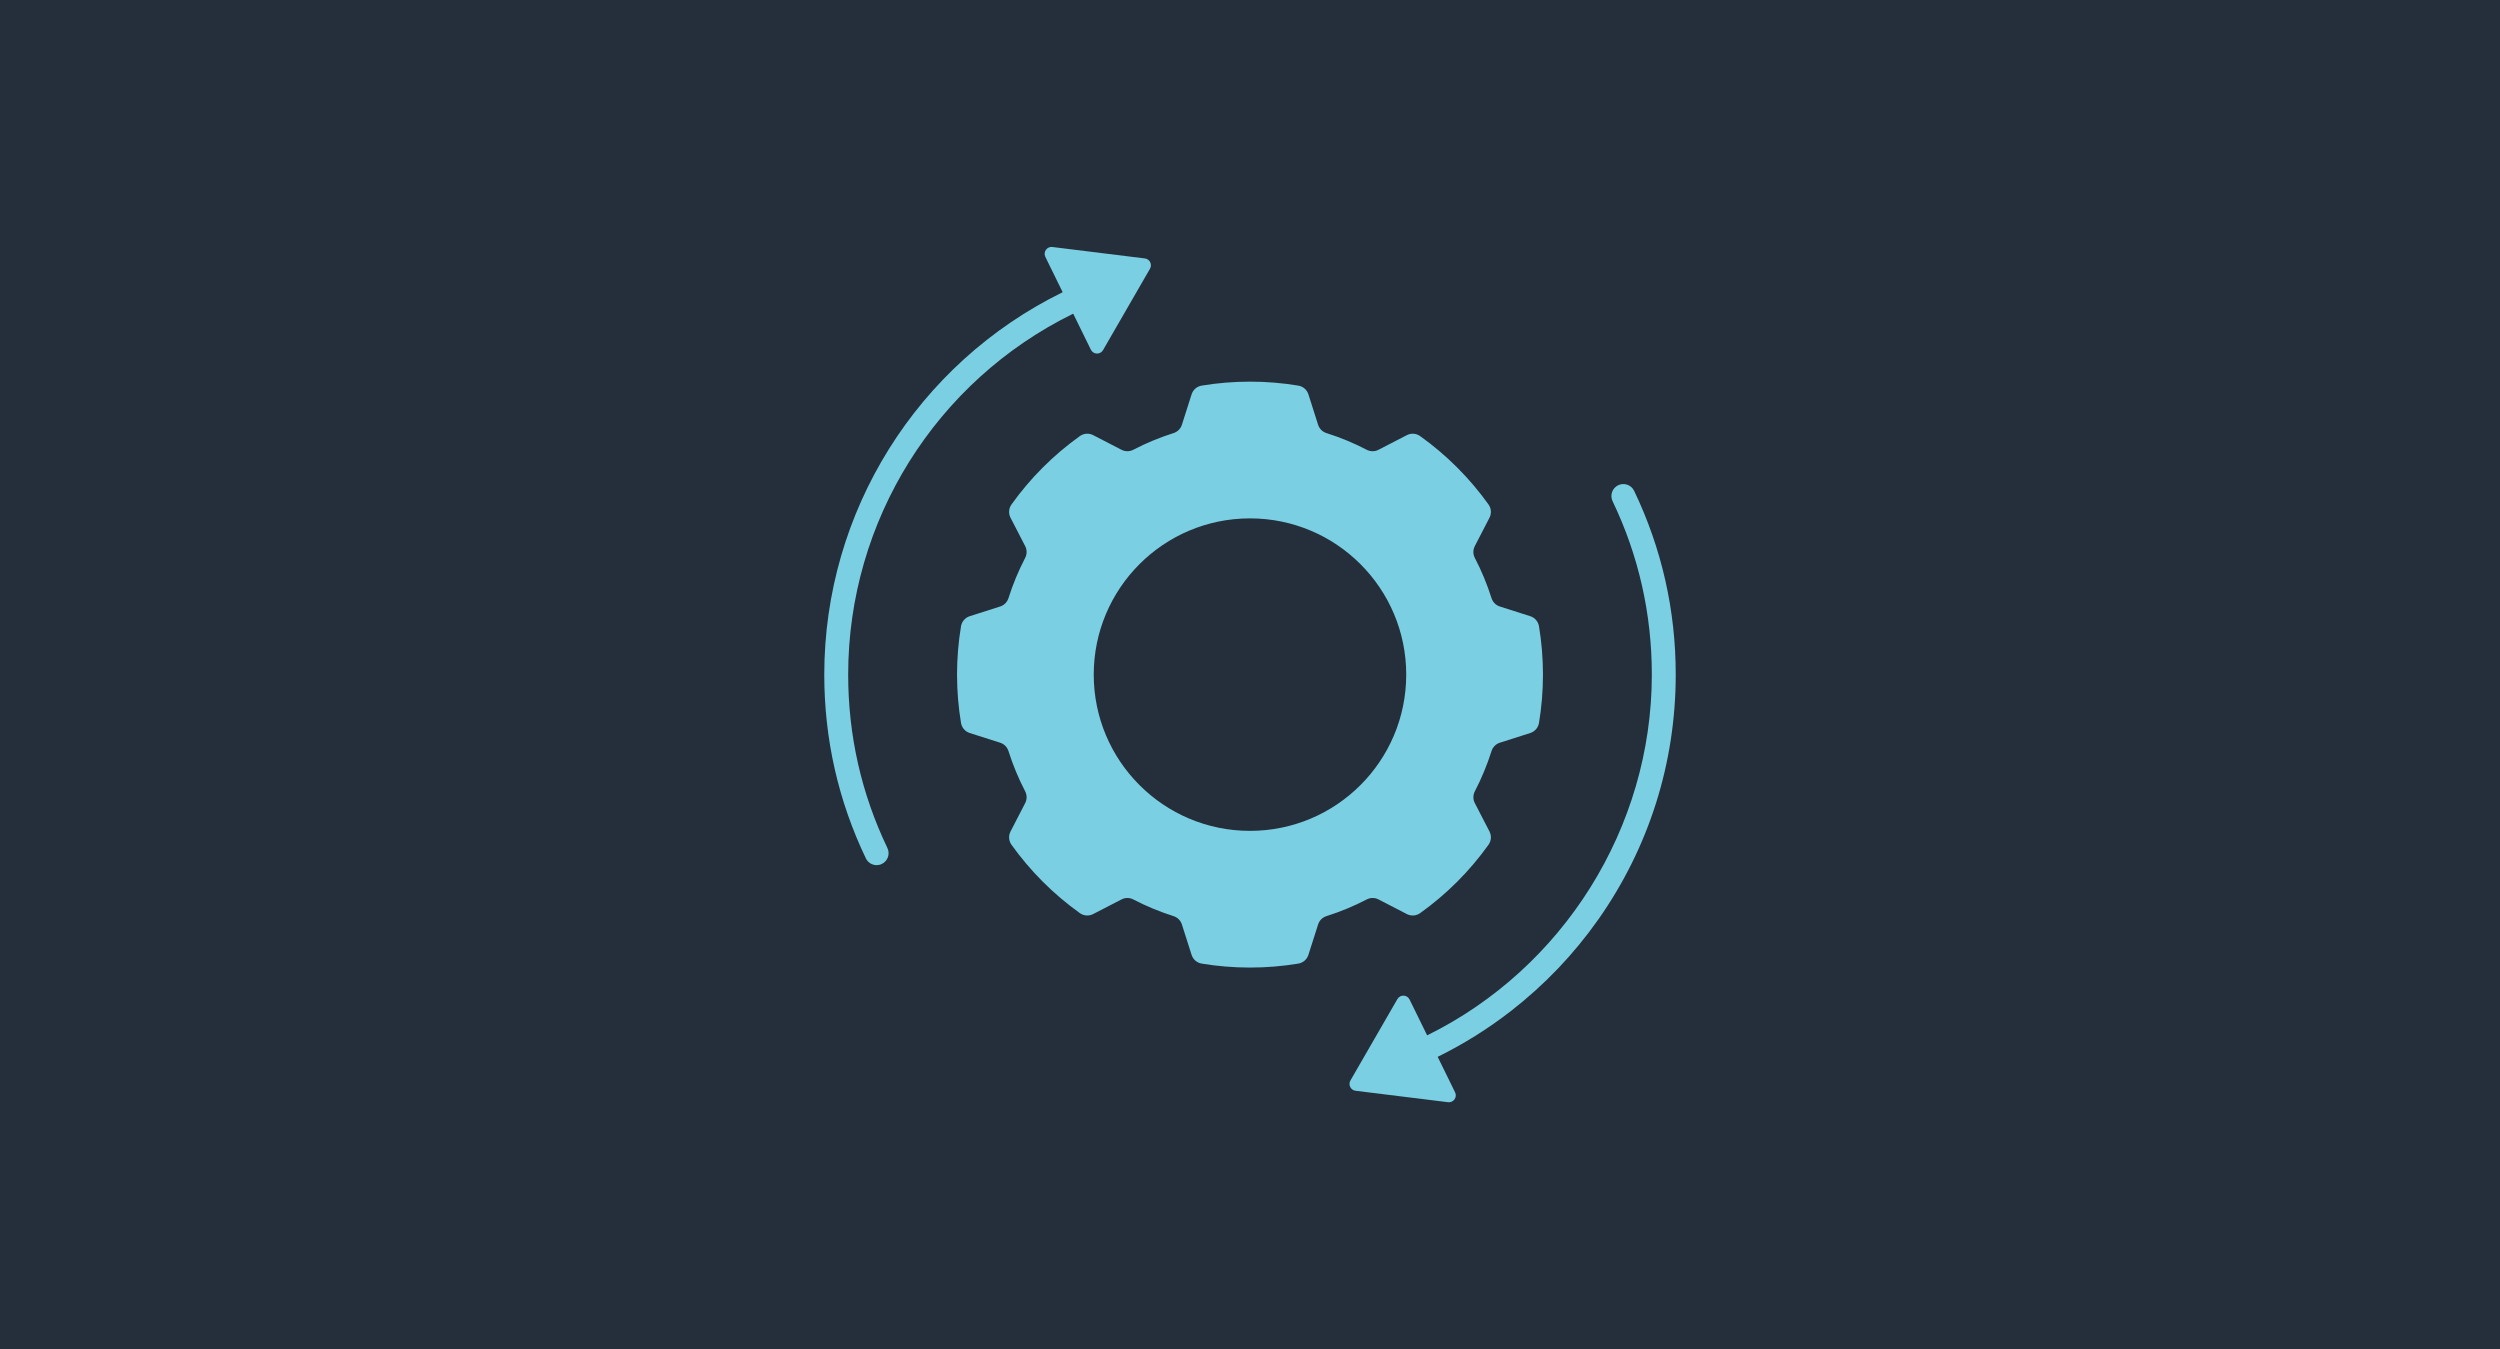 <?xml version="1.0" encoding="UTF-8"?>
<svg preserveAspectRatio="xMidYMid slice" xmlns="http://www.w3.org/2000/svg" id="a" width="945px" height="510px" viewBox="0 0 1920 1080">
  <rect width="1920" height="1080" style="fill:#242f3b;"></rect>
  <g id="b">
    <path d="m1181.941,502.883c-.602-3.627-3.175-6.617-6.678-7.734l-23.415-7.463c-3.04-.969-5.398-3.367-6.36-6.408-3.394-10.73-7.693-21.058-12.809-30.894-1.473-2.833-1.503-6.199-.038-9.036l11.277-21.829c1.688-3.267,1.391-7.201-.748-10.193-14.48-20.261-32.24-38.016-52.501-52.495-2.992-2.138-6.925-2.435-10.192-.748l-21.825,11.275c-2.837,1.466-6.203,1.436-9.036-.038-9.836-5.115-20.164-9.414-30.894-12.808-3.042-.962-5.44-3.32-6.408-6.36l-7.462-23.412c-1.117-3.503-4.106-6.076-7.733-6.678-12.075-2.006-24.474-3.053-37.119-3.053-12.643,0-25.042,1.045-37.117,3.049-3.627.602-6.618,3.175-7.734,6.678l-7.463,23.415c-.969,3.04-3.367,5.398-6.408,6.36-10.73,3.394-21.058,7.693-30.894,12.808-2.833,1.473-6.199,1.503-9.036.038l-21.832-11.278c-3.267-1.688-7.2-1.391-10.193.748-10.128,7.238-19.63,15.295-28.411,24.075l-.011.011c-8.78,8.78-16.836,18.283-24.075,28.411-2.138,2.992-2.436,6.925-.748,10.193l11.278,21.832c1.466,2.837,1.436,6.203-.038,9.036-5.115,9.836-9.414,20.164-12.809,30.894-.962,3.042-3.32,5.44-6.36,6.408l-23.415,7.463c-3.504,1.117-6.076,4.107-6.678,7.734-2.004,12.071-3.049,24.467-3.049,37.107v.02c.001,12.64,1.045,25.035,3.049,37.106.602,3.627,3.175,6.617,6.678,7.734l23.415,7.463c3.04.969,5.398,3.367,6.36,6.408,3.394,10.731,7.693,21.058,12.809,30.894,1.473,2.833,1.503,6.199.038,9.036l-11.278,21.832c-1.688,3.267-1.391,7.2.748,10.193,7.239,10.129,15.297,19.632,24.077,28.413l.005.005c8.781,8.781,18.284,16.838,28.413,24.077,2.992,2.138,6.925,2.436,10.193.748l21.832-11.278c2.837-1.466,6.203-1.436,9.036.038,9.836,5.115,20.164,9.414,30.894,12.808,3.042.962,5.44,3.32,6.408,6.36l7.463,23.415c1.117,3.504,4.107,6.076,7.734,6.678,12.07,2.004,24.464,3.049,37.102,3.049h.03c12.638-.001,25.032-1.045,37.102-3.049,3.627-.602,6.617-3.175,7.734-6.678l7.463-23.415c.969-3.04,3.367-5.398,6.408-6.36,10.73-3.394,21.058-7.693,30.894-12.808,2.833-1.473,6.199-1.503,9.036-.038l21.832,11.278c3.267,1.688,7.2,1.391,10.193-.748,10.128-7.238,19.63-15.295,28.411-24.075l.011-.011c8.78-8.78,16.836-18.283,24.075-28.411,2.138-2.992,2.436-6.925.748-10.193l-11.278-21.832c-1.466-2.837-1.436-6.203.038-9.036,5.115-9.836,9.414-20.164,12.809-30.894.962-3.042,3.32-5.44,6.36-6.408l23.415-7.463c3.503-1.117,6.076-4.107,6.678-7.734,2.004-12.071,3.049-24.467,3.049-37.106v-.017c-0-12.641-1.045-25.037-3.05-37.11Zm-221.956,157.126c-66.271,0-119.994-53.723-119.994-119.994s53.723-119.994,119.994-119.994,119.994,53.723,119.994,119.994-53.723,119.994-119.994,119.994Z" style="fill:#7acfe3;"></path>
    <path d="m1255.02,398.879c-2.191-4.572-7.673-6.505-12.246-4.312-4.572,2.191-6.503,7.674-4.312,12.247,19.998,41.735,30.139,86.545,30.139,133.186,0,117.774-68.251,225.649-172.553,277.06l-13.505-27.537c-1.867-3.807-7.227-3.987-9.345-.315l-36.06,62.505c-1.895,3.285.175,7.439,3.939,7.905l71.022,8.783c4.178.517,7.26-3.811,5.407-7.59l-13.368-27.258c19.914-9.794,38.815-21.612,56.446-35.327,25.689-19.983,48.211-43.6,66.938-70.197,38.888-55.229,59.443-120.249,59.443-188.029,0-49.409-10.747-96.889-31.942-141.121Z" style="fill:#7acfe3;"></path>
    <path d="m879.253,220.382l-71.022-8.783c-4.178-.517-7.26,3.811-5.407,7.59l13.307,27.132c-111.678,54.752-183.093,168.521-183.093,293.678,0,49.408,10.747,96.888,31.941,141.12,1.578,3.293,4.863,5.216,8.286,5.216,1.33,0,2.681-.29,3.961-.904,4.572-2.19,6.503-7.674,4.312-12.246-19.998-41.735-30.138-86.546-30.138-133.186,0-118.131,67.407-225.514,172.817-277.193l13.571,27.67c1.867,3.807,7.227,3.987,9.345.315l36.06-62.505c1.895-3.285-.175-7.439-3.939-7.905Z" style="fill:#7acfe3;"></path>
  </g>
</svg>
